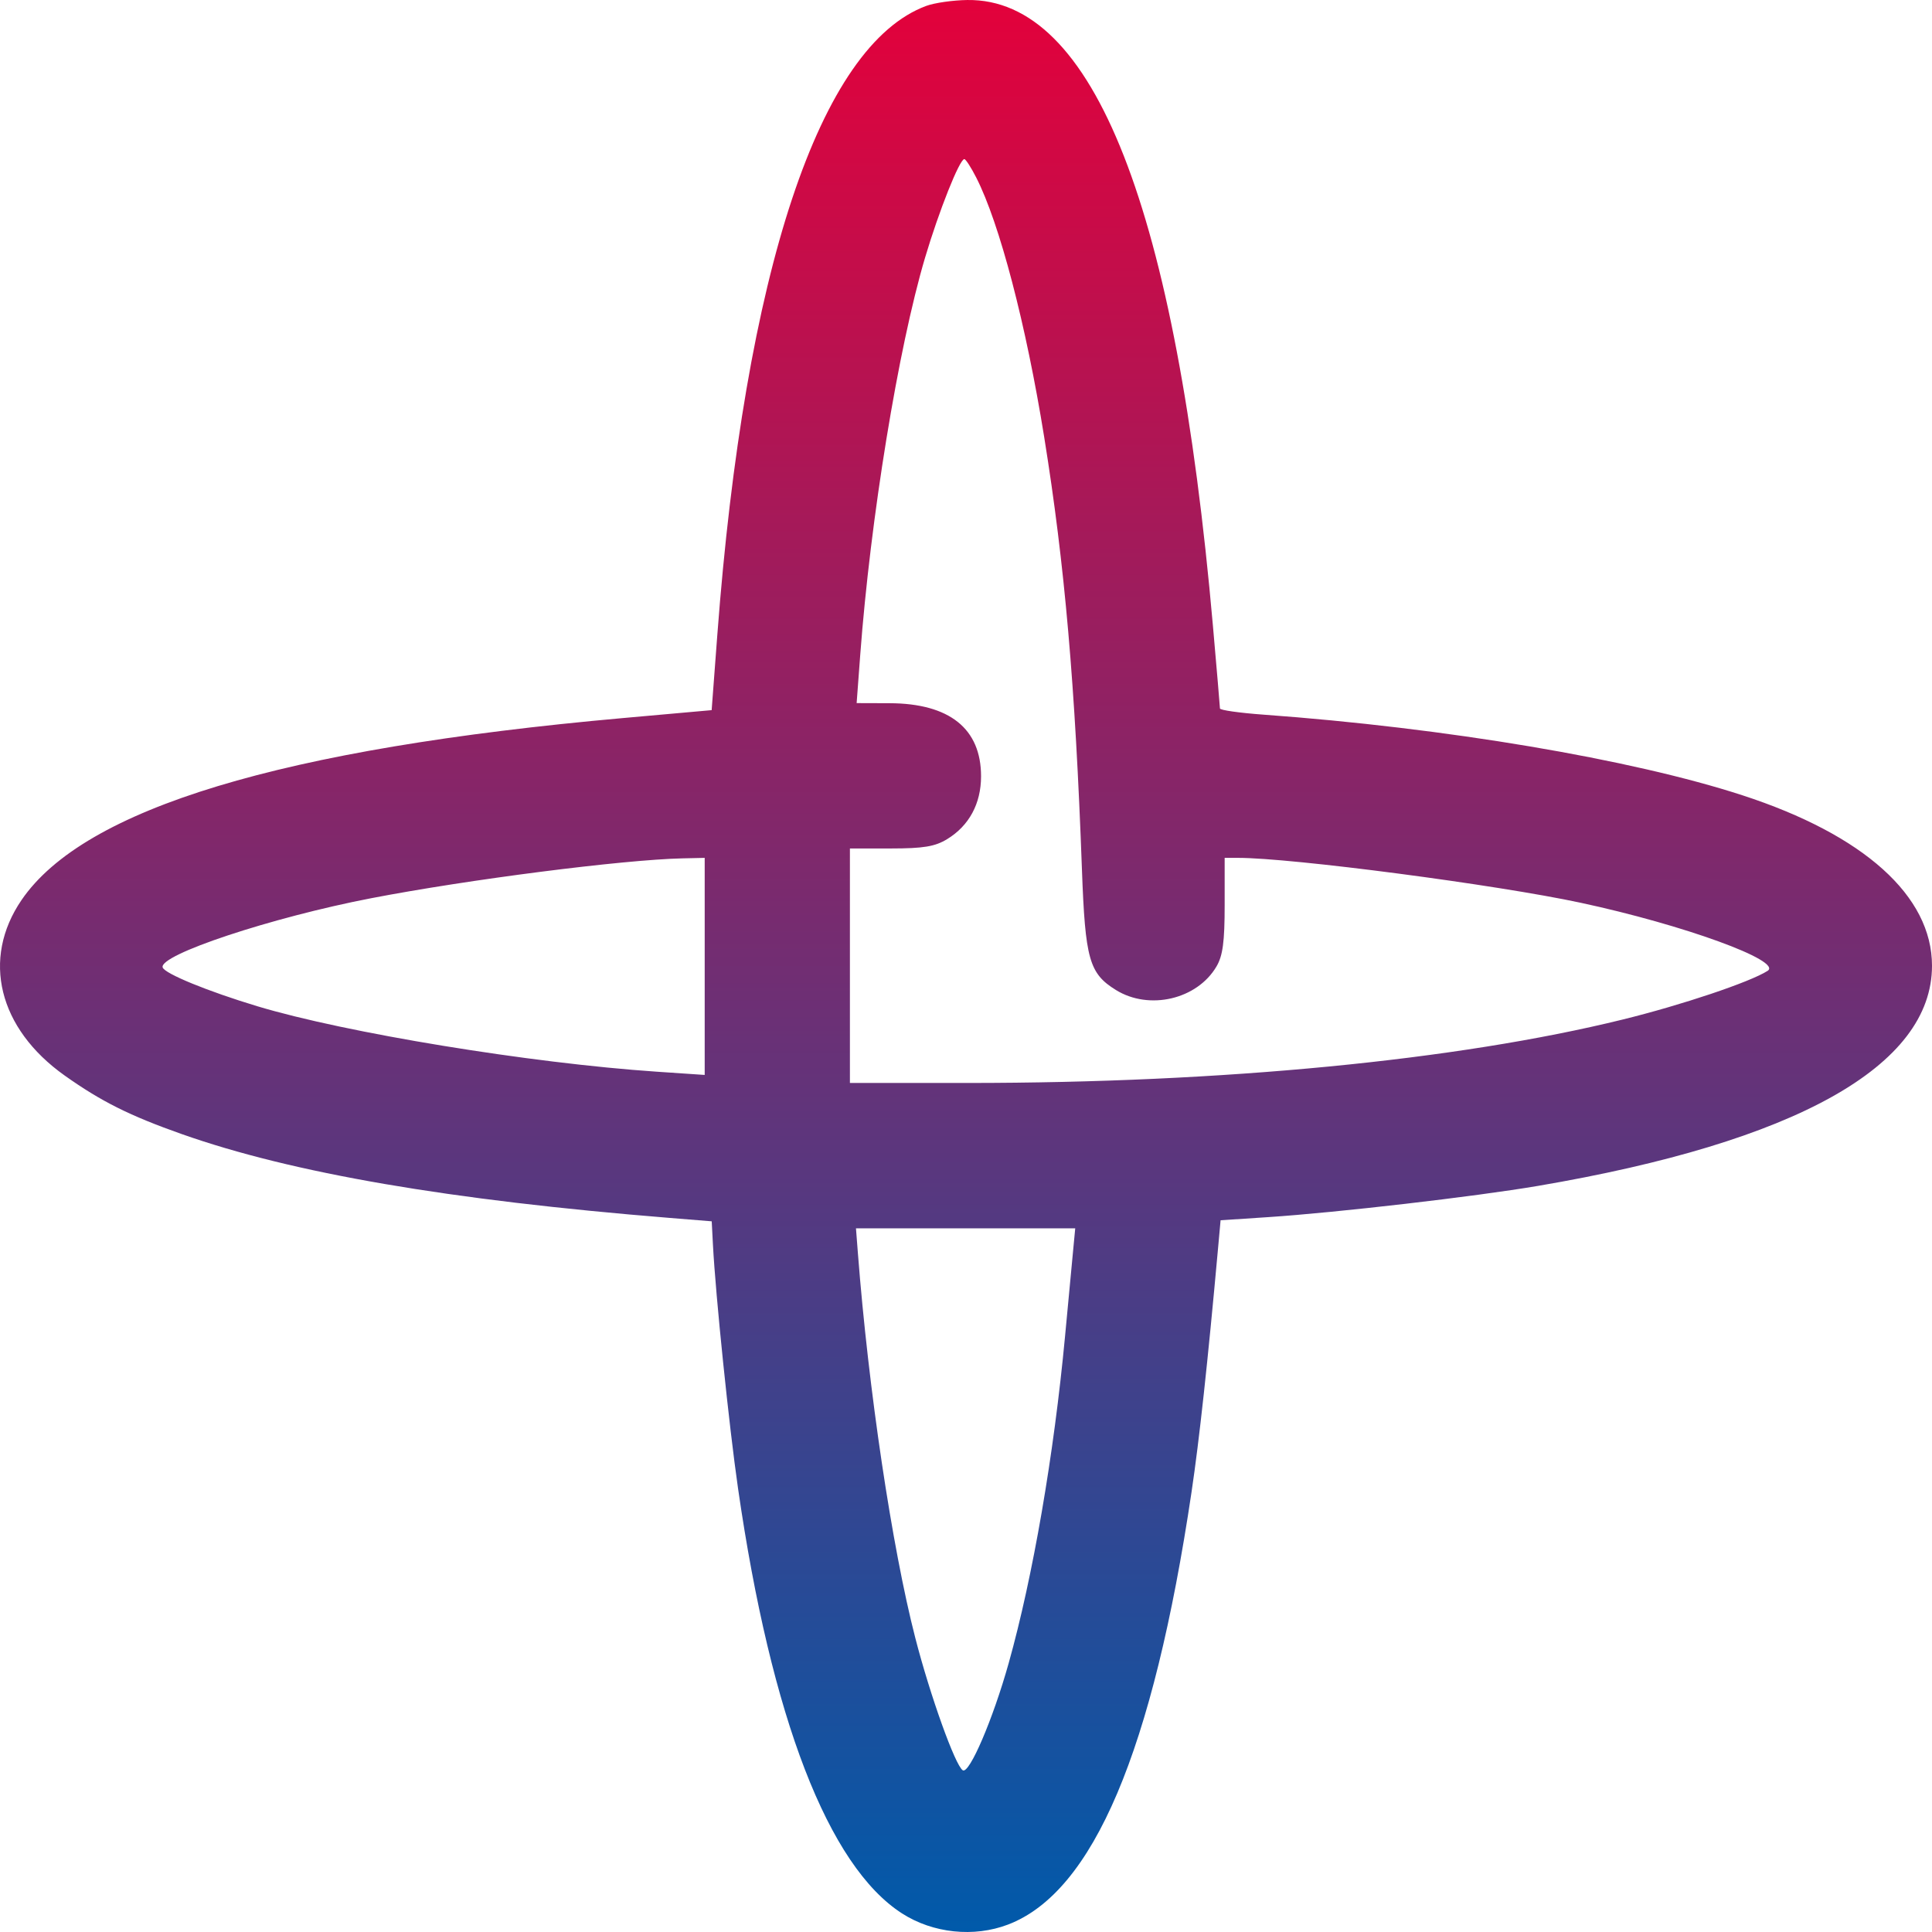 <svg width="440" height="440" viewBox="0 0 440 440" fill="none" xmlns="http://www.w3.org/2000/svg">
    <path fill-rule="evenodd" clip-rule="evenodd"
        d="M210.966 1.337C186.696 10.29 169.597 61.761 163.36 144.641L162.074 161.73L141.812 163.54C64.198 170.475 19.144 184.114 4.899 204.986C-4.254 218.398 -0.359 234.239 14.724 244.943C23.039 250.844 29.539 254.095 41.386 258.277C66.603 267.179 102.289 273.311 152.489 277.37L162.09 278.147L162.368 283.487C162.965 294.992 166.038 324.815 168.089 339.025C175.632 391.274 188.644 424.984 205.432 435.769C212.475 440.294 221.813 441.273 229.584 438.302C248.968 430.891 262.593 398.767 271.366 339.798C273.141 327.862 275.042 310.395 277.389 284.435L277.98 277.908L288.846 277.191C304.547 276.154 335.889 272.524 350.264 270.079C409.003 260.085 440 242.765 440 219.938C440 204.047 424.506 190.123 396.793 181.111C371.492 172.882 329.227 165.77 287.71 162.754C282.283 162.36 277.84 161.728 277.836 161.35C277.833 160.972 277.112 152.491 276.234 142.505C267.873 47.46 249.087 -0.393 220.29 0.002C217.031 0.047 212.835 0.648 210.966 1.337ZM222.337 40.447C227.66 50.895 233.67 73.85 237.812 99.567C242.486 128.577 244.871 155.919 246.405 198.043C247.149 218.486 248.057 221.701 254.143 225.467C261.727 230.159 272.634 227.61 277.042 220.114C278.487 217.656 278.908 214.503 278.908 206.156V195.373H281.96C294.214 195.373 340.745 201.471 359.988 205.599C383.459 210.633 406.051 218.862 402.56 221.104C398.592 223.652 383.013 228.884 369.512 232.202C331.801 241.473 278.492 246.637 220.499 246.638L193.562 246.639V219.938V193.237L202.897 193.233C210.328 193.23 212.94 192.796 215.708 191.106C220.706 188.056 223.425 183.023 223.429 176.808C223.438 165.95 216.239 160.194 202.595 160.151L195.093 160.128L195.91 149.18C198.23 118.098 204.561 79.292 210.67 58.707C213.831 48.056 218.538 36.235 219.619 36.235C219.933 36.235 221.156 38.13 222.337 40.447ZM160.49 220.091V244.809L149.555 244.07C120.803 242.125 78.693 235.224 58.608 229.165C47.316 225.759 37.517 221.744 37.047 220.332C36.098 217.483 61.773 208.955 84.505 204.569C106.602 200.304 141.872 195.788 155.423 195.486L160.49 195.373V220.091ZM244.293 285.89C243.973 289.268 243.192 297.558 242.558 304.314C240.018 331.399 235.247 359.07 229.72 378.776C226.138 391.548 220.761 404.094 219.266 403.17C217.556 402.112 211.836 386.165 208.451 373.021C203.142 352.408 197.777 316.439 195.376 285.356L194.942 279.749H219.908H244.876L244.293 285.89Z"
        fill="url(#paint0_linear_53_19500)" />
    <defs>
        <linearGradient id="paint0_linear_53_19500" x1="220" y1="0" x2="220" y2="440"
            gradientUnits="userSpaceOnUse">
            <stop stop-color="#E3013B" />
            <stop offset="1" stop-color="#005AAA" />
        </linearGradient>
    </defs>
</svg>